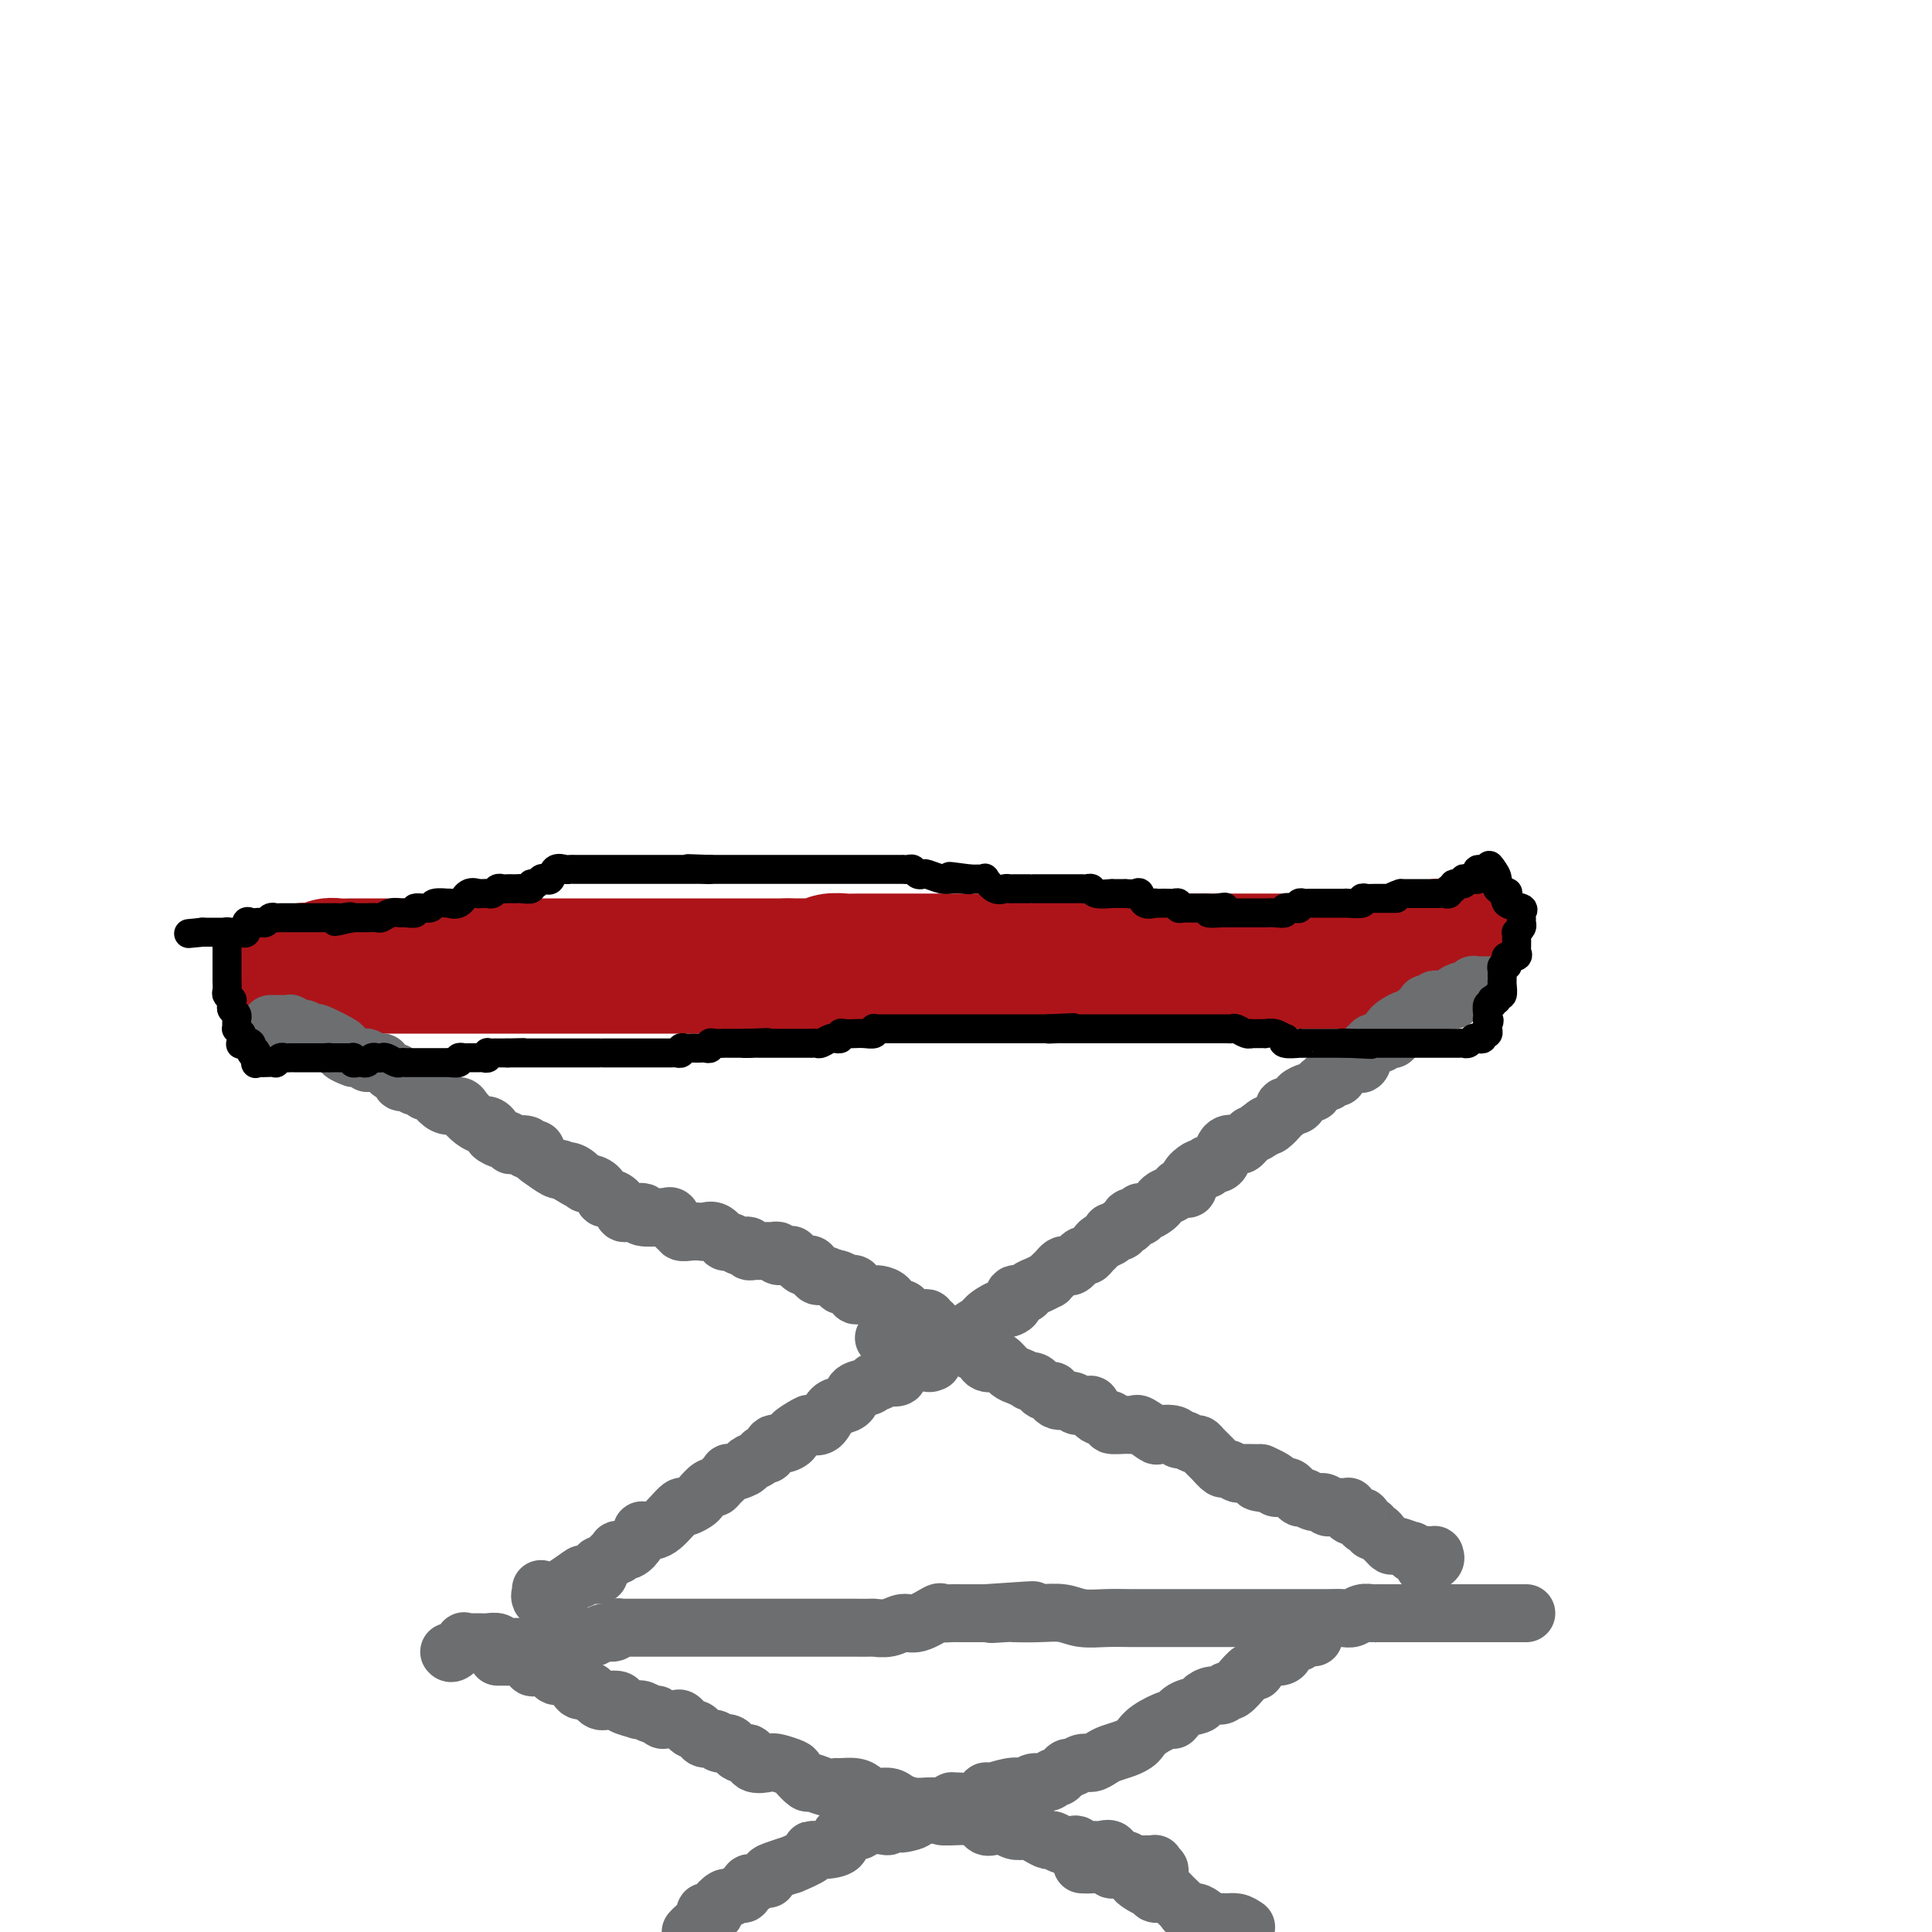 <svg viewBox='0 0 400 400' version='1.1' xmlns='http://www.w3.org/2000/svg' xmlns:xlink='http://www.w3.org/1999/xlink'><g fill='none' stroke='#AD1419' stroke-width='28' stroke-linecap='round' stroke-linejoin='round'><path d='M60,203c0.190,-0.453 0.380,-0.906 1,-1c0.620,-0.094 1.671,0.172 2,0c0.329,-0.172 -0.063,-0.782 0,-1c0.063,-0.218 0.582,-0.044 1,0c0.418,0.044 0.734,-0.041 1,0c0.266,0.041 0.481,0.207 1,0c0.519,-0.207 1.341,-0.788 2,-1c0.659,-0.212 1.155,-0.057 2,0c0.845,0.057 2.039,0.015 3,0c0.961,-0.015 1.690,-0.004 2,0c0.310,0.004 0.201,0.001 1,0c0.799,-0.001 2.505,-0.000 3,0c0.495,0.000 -0.222,0.000 0,0c0.222,-0.000 1.382,-0.000 2,0c0.618,0.000 0.693,0.000 1,0c0.307,-0.000 0.846,-0.000 1,0c0.154,0.000 -0.076,0.000 0,0c0.076,-0.000 0.457,-0.000 1,0c0.543,0.000 1.249,0.000 2,0c0.751,-0.000 1.548,-0.000 2,0c0.452,0.000 0.557,0.000 1,0c0.443,-0.000 1.222,-0.000 2,0c0.778,0.000 1.556,0.000 2,0c0.444,-0.000 0.556,-0.000 1,0c0.444,0.000 1.220,0.000 2,0c0.780,-0.000 1.563,-0.000 2,0c0.437,0.000 0.526,0.000 1,0c0.474,-0.000 1.332,-0.000 2,0c0.668,0.000 1.147,0.000 2,0c0.853,-0.000 2.080,-0.000 3,0c0.920,0.000 1.532,0.000 2,0c0.468,0.000 0.790,-0.000 1,0c0.210,0.000 0.307,0.000 1,0c0.693,0.000 1.982,-0.000 3,0c1.018,0.000 1.766,0.000 2,0c0.234,0.000 -0.045,-0.000 0,0c0.045,0.000 0.414,0.000 1,0c0.586,0.000 1.389,-0.000 2,0c0.611,0.000 1.032,0.000 1,0c-0.032,0.000 -0.515,-0.000 0,0c0.515,0.000 2.029,0.000 3,0c0.971,0.000 1.399,-0.000 2,0c0.601,0.000 1.376,0.000 2,0c0.624,0.000 1.097,-0.000 2,0c0.903,0.000 2.237,0.000 3,0c0.763,0.000 0.957,-0.000 2,0c1.043,0.000 2.935,0.000 4,0c1.065,0.000 1.303,-0.000 2,0c0.697,0.000 1.852,0.000 2,0c0.148,0.000 -0.713,-0.000 0,0c0.713,0.000 2.999,0.000 4,0c1.001,0.000 0.716,-0.000 1,0c0.284,0.000 1.137,0.000 2,0c0.863,0.000 1.735,-0.000 3,0c1.265,0.000 2.924,0.000 4,0c1.076,0.000 1.570,-0.000 2,0c0.430,0.000 0.796,0.000 1,0c0.204,0.000 0.247,-0.000 1,0c0.753,0.000 2.215,0.000 3,0c0.785,-0.000 0.892,0.000 1,0'/><path d='M163,200c14.441,-0.001 4.042,-0.004 1,0c-3.042,0.004 1.271,0.015 3,0c1.729,-0.015 0.873,-0.057 1,0c0.127,0.057 1.236,0.211 2,0c0.764,-0.211 1.182,-0.789 2,-1c0.818,-0.211 2.036,-0.057 3,0c0.964,0.057 1.675,0.015 2,0c0.325,-0.015 0.263,-0.004 1,0c0.737,0.004 2.273,0.001 3,0c0.727,-0.001 0.646,-0.000 1,0c0.354,0.000 1.142,0.000 2,0c0.858,-0.000 1.786,-0.000 3,0c1.214,0.000 2.715,0.000 3,0c0.285,-0.000 -0.646,-0.000 0,0c0.646,0.000 2.867,0.000 4,0c1.133,-0.000 1.177,-0.000 2,0c0.823,0.000 2.426,0.000 3,0c0.574,-0.000 0.120,-0.000 1,0c0.880,0.000 3.095,0.000 4,0c0.905,-0.000 0.499,-0.000 1,0c0.501,0.000 1.907,0.000 3,0c1.093,-0.000 1.873,-0.000 2,0c0.127,0.000 -0.397,0.000 0,0c0.397,-0.000 1.716,-0.000 3,0c1.284,0.000 2.533,0.000 3,0c0.467,-0.000 0.152,-0.000 1,0c0.848,0.000 2.860,0.000 4,0c1.140,-0.000 1.410,-0.000 2,0c0.590,0.000 1.501,0.000 2,0c0.499,0.000 0.587,0.000 1,0c0.413,0.000 1.149,0.000 2,0c0.851,0.000 1.815,0.000 2,0c0.185,0.000 -0.409,0.000 0,0c0.409,0.000 1.820,0.000 3,0c1.180,0.000 2.130,0.000 3,0c0.870,0.000 1.661,0.000 3,0c1.339,0.000 3.226,0.000 4,0c0.774,0.000 0.435,0.000 1,0c0.565,0.000 2.032,0.000 3,0c0.968,0.000 1.436,0.000 2,0c0.564,0.000 1.225,0.000 2,0c0.775,0.000 1.665,0.000 2,0c0.335,0.000 0.116,0.000 0,0c-0.116,0.000 -0.130,0.000 0,0c0.130,0.000 0.405,0.000 1,0c0.595,0.000 1.509,0.000 2,0c0.491,0.000 0.560,0.000 1,0c0.440,0.000 1.251,0.000 2,0c0.749,0.000 1.438,0.000 2,0c0.562,0.000 0.999,0.000 2,0c1.001,0.000 2.566,0.000 3,0c0.434,0.000 -0.263,0.000 0,0c0.263,0.000 1.485,0.000 2,0c0.515,0.000 0.324,0.000 1,0c0.676,0.000 2.220,0.000 3,0c0.780,0.000 0.795,0.000 1,0c0.205,0.000 0.599,0.000 1,0c0.401,0.000 0.809,0.000 1,0c0.191,0.000 0.165,0.000 1,0c0.835,0.000 2.533,0.000 3,0c0.467,0.000 -0.295,0.000 0,0c0.295,0.000 1.648,0.000 3,0'/><path d='M282,199c18.886,-0.154 6.603,-0.040 2,0c-4.603,0.040 -1.524,0.007 0,0c1.524,-0.007 1.494,0.012 2,0c0.506,-0.012 1.550,-0.056 2,0c0.450,0.056 0.307,0.211 1,0c0.693,-0.211 2.223,-0.788 3,-1c0.777,-0.212 0.800,-0.061 1,0c0.200,0.061 0.578,0.030 1,0c0.422,-0.030 0.888,-0.060 1,0c0.112,0.060 -0.128,0.208 0,0c0.128,-0.208 0.626,-0.774 1,-1c0.374,-0.226 0.626,-0.113 1,0c0.374,0.113 0.871,0.226 1,0c0.129,-0.226 -0.110,-0.793 0,-1c0.110,-0.207 0.568,-0.056 1,0c0.432,0.056 0.838,0.016 1,0c0.162,-0.016 0.081,-0.008 0,0'/></g>
<g fill='none' stroke='#6D6E70' stroke-width='12' stroke-linecap='round' stroke-linejoin='round'><path d='M56,212c0.436,-0.001 0.872,-0.001 1,0c0.128,0.001 -0.053,0.004 0,0c0.053,-0.004 0.338,-0.015 1,0c0.662,0.015 1.701,0.056 2,0c0.299,-0.056 -0.141,-0.207 0,0c0.141,0.207 0.865,0.774 1,1c0.135,0.226 -0.318,0.111 0,0c0.318,-0.111 1.405,-0.219 2,0c0.595,0.219 0.696,0.766 1,1c0.304,0.234 0.812,0.157 1,0c0.188,-0.157 0.058,-0.392 1,0c0.942,0.392 2.956,1.411 4,2c1.044,0.589 1.119,0.746 1,1c-0.119,0.254 -0.431,0.603 0,1c0.431,0.397 1.603,0.842 2,1c0.397,0.158 0.017,0.028 0,0c-0.017,-0.028 0.329,0.045 1,0c0.671,-0.045 1.668,-0.209 2,0c0.332,0.209 0.001,0.791 0,1c-0.001,0.209 0.328,0.046 1,0c0.672,-0.046 1.685,0.025 2,0c0.315,-0.025 -0.069,-0.148 0,0c0.069,0.148 0.592,0.565 1,1c0.408,0.435 0.701,0.887 1,1c0.299,0.113 0.605,-0.115 1,0c0.395,0.115 0.878,0.571 1,1c0.122,0.429 -0.117,0.832 0,1c0.117,0.168 0.591,0.102 1,0c0.409,-0.102 0.753,-0.239 1,0c0.247,0.239 0.398,0.855 1,1c0.602,0.145 1.656,-0.182 2,0c0.344,0.182 -0.020,0.871 0,1c0.020,0.129 0.424,-0.303 1,0c0.576,0.303 1.323,1.342 2,2c0.677,0.658 1.284,0.937 2,1c0.716,0.063 1.539,-0.089 2,0c0.461,0.089 0.559,0.419 1,1c0.441,0.581 1.227,1.412 2,2c0.773,0.588 1.535,0.932 2,1c0.465,0.068 0.635,-0.140 1,0c0.365,0.140 0.925,0.630 1,1c0.075,0.370 -0.337,0.621 0,1c0.337,0.379 1.422,0.885 2,1c0.578,0.115 0.648,-0.162 1,0c0.352,0.162 0.987,0.762 1,1c0.013,0.238 -0.595,0.116 0,0c0.595,-0.116 2.394,-0.224 3,0c0.606,0.224 0.020,0.780 0,1c-0.020,0.220 0.527,0.105 1,0c0.473,-0.105 0.873,-0.199 1,0c0.127,0.199 -0.017,0.693 0,1c0.017,0.307 0.197,0.429 1,1c0.803,0.571 2.229,1.592 3,2c0.771,0.408 0.885,0.204 1,0'/><path d='M116,242c6.146,3.663 3.013,1.820 2,1c-1.013,-0.820 0.096,-0.619 1,0c0.904,0.619 1.603,1.654 2,2c0.397,0.346 0.491,0.003 1,0c0.509,-0.003 1.432,0.332 2,1c0.568,0.668 0.781,1.667 1,2c0.219,0.333 0.443,-0.002 1,0c0.557,0.002 1.446,0.339 2,1c0.554,0.661 0.771,1.645 1,2c0.229,0.355 0.469,0.081 1,0c0.531,-0.081 1.353,0.031 2,0c0.647,-0.031 1.119,-0.204 1,0c-0.119,0.204 -0.827,0.785 0,1c0.827,0.215 3.191,0.066 4,0c0.809,-0.066 0.063,-0.047 0,0c-0.063,0.047 0.556,0.121 1,0c0.444,-0.121 0.713,-0.439 1,0c0.287,0.439 0.592,1.634 1,2c0.408,0.366 0.921,-0.098 1,0c0.079,0.098 -0.274,0.756 0,1c0.274,0.244 1.177,0.073 2,0c0.823,-0.073 1.567,-0.049 2,0c0.433,0.049 0.554,0.122 1,0c0.446,-0.122 1.219,-0.439 2,0c0.781,0.439 1.572,1.633 2,2c0.428,0.367 0.492,-0.094 1,0c0.508,0.094 1.460,0.743 2,1c0.540,0.257 0.669,0.121 1,0c0.331,-0.121 0.863,-0.229 1,0c0.137,0.229 -0.122,0.793 0,1c0.122,0.207 0.624,0.055 1,0c0.376,-0.055 0.625,-0.015 1,0c0.375,0.015 0.875,0.003 1,0c0.125,-0.003 -0.126,0.003 0,0c0.126,-0.003 0.629,-0.015 1,0c0.371,0.015 0.611,0.057 1,0c0.389,-0.057 0.927,-0.211 1,0c0.073,0.211 -0.320,0.789 0,1c0.320,0.211 1.352,0.054 2,0c0.648,-0.054 0.912,-0.007 1,0c0.088,0.007 -0.002,-0.026 0,0c0.002,0.026 0.094,0.110 0,0c-0.094,-0.110 -0.376,-0.414 0,0c0.376,0.414 1.410,1.547 2,2c0.590,0.453 0.735,0.226 1,0c0.265,-0.226 0.651,-0.450 1,0c0.349,0.450 0.660,1.574 1,2c0.340,0.426 0.707,0.153 1,0c0.293,-0.153 0.512,-0.187 1,0c0.488,0.187 1.244,0.593 2,1'/><path d='M173,265c6.744,2.181 1.605,0.635 0,0c-1.605,-0.635 0.326,-0.359 1,0c0.674,0.359 0.093,0.800 0,1c-0.093,0.200 0.303,0.159 1,0c0.697,-0.159 1.697,-0.435 2,0c0.303,0.435 -0.090,1.581 0,2c0.090,0.419 0.665,0.113 1,0c0.335,-0.113 0.432,-0.031 1,0c0.568,0.031 1.609,0.010 2,0c0.391,-0.010 0.132,-0.009 0,0c-0.132,0.009 -0.136,0.027 0,0c0.136,-0.027 0.414,-0.098 1,0c0.586,0.098 1.481,0.365 2,1c0.519,0.635 0.661,1.637 1,2c0.339,0.363 0.875,0.087 1,0c0.125,-0.087 -0.161,0.015 0,0c0.161,-0.015 0.769,-0.148 1,0c0.231,0.148 0.087,0.575 0,1c-0.087,0.425 -0.115,0.846 0,1c0.115,0.154 0.373,0.042 1,0c0.627,-0.042 1.622,-0.012 2,0c0.378,0.012 0.139,0.007 0,0c-0.139,-0.007 -0.177,-0.017 0,0c0.177,0.017 0.569,0.061 1,0c0.431,-0.061 0.900,-0.229 1,0c0.100,0.229 -0.169,0.853 0,1c0.169,0.147 0.777,-0.184 1,0c0.223,0.184 0.060,0.884 0,1c-0.060,0.116 -0.016,-0.354 0,0c0.016,0.354 0.005,1.530 0,2c-0.005,0.470 -0.002,0.235 0,0'/><path d='M308,204c-0.725,-0.009 -1.450,-0.017 -2,0c-0.550,0.017 -0.926,0.060 -1,0c-0.074,-0.060 0.153,-0.223 0,0c-0.153,0.223 -0.685,0.830 -1,1c-0.315,0.170 -0.413,-0.098 -1,0c-0.587,0.098 -1.663,0.562 -2,1c-0.337,0.438 0.063,0.848 0,1c-0.063,0.152 -0.591,0.044 -1,0c-0.409,-0.044 -0.701,-0.025 -1,0c-0.299,0.025 -0.606,0.057 -1,0c-0.394,-0.057 -0.875,-0.204 -1,0c-0.125,0.204 0.108,0.759 0,1c-0.108,0.241 -0.555,0.169 -1,0c-0.445,-0.169 -0.889,-0.434 -1,0c-0.111,0.434 0.110,1.567 0,2c-0.110,0.433 -0.552,0.167 -1,0c-0.448,-0.167 -0.902,-0.235 -1,0c-0.098,0.235 0.159,0.774 0,1c-0.159,0.226 -0.734,0.138 -1,0c-0.266,-0.138 -0.223,-0.325 -1,0c-0.777,0.325 -2.376,1.163 -3,2c-0.624,0.837 -0.275,1.675 0,2c0.275,0.325 0.476,0.138 0,0c-0.476,-0.138 -1.629,-0.229 -2,0c-0.371,0.229 0.041,0.776 0,1c-0.041,0.224 -0.536,0.124 -1,0c-0.464,-0.124 -0.898,-0.272 -1,0c-0.102,0.272 0.128,0.963 0,1c-0.128,0.037 -0.613,-0.580 -1,0c-0.387,0.580 -0.676,2.356 -1,3c-0.324,0.644 -0.683,0.156 -1,0c-0.317,-0.156 -0.591,0.019 -1,0c-0.409,-0.019 -0.955,-0.230 -1,0c-0.045,0.230 0.409,0.903 0,1c-0.409,0.097 -1.680,-0.382 -2,0c-0.320,0.382 0.313,1.627 0,2c-0.313,0.373 -1.572,-0.124 -2,0c-0.428,0.124 -0.025,0.870 0,1c0.025,0.130 -0.327,-0.354 -1,0c-0.673,0.354 -1.668,1.548 -2,2c-0.332,0.452 0.000,0.164 0,0c-0.000,-0.164 -0.333,-0.203 -1,0c-0.667,0.203 -1.667,0.647 -2,1c-0.333,0.353 0.002,0.616 0,1c-0.002,0.384 -0.342,0.889 -1,1c-0.658,0.111 -1.633,-0.173 -2,0c-0.367,0.173 -0.126,0.803 0,1c0.126,0.197 0.137,-0.040 0,0c-0.137,0.040 -0.421,0.357 -1,1c-0.579,0.643 -1.451,1.612 -2,2c-0.549,0.388 -0.774,0.194 -1,0'/><path d='M262,233c-5.078,3.824 -1.272,0.884 0,0c1.272,-0.884 0.012,0.289 -1,1c-1.012,0.711 -1.776,0.962 -2,1c-0.224,0.038 0.091,-0.135 0,0c-0.091,0.135 -0.589,0.579 -1,1c-0.411,0.421 -0.737,0.819 -1,1c-0.263,0.181 -0.465,0.143 -1,0c-0.535,-0.143 -1.405,-0.393 -2,0c-0.595,0.393 -0.915,1.430 -1,2c-0.085,0.570 0.065,0.675 0,1c-0.065,0.325 -0.345,0.870 -1,1c-0.655,0.130 -1.686,-0.156 -2,0c-0.314,0.156 0.088,0.753 0,1c-0.088,0.247 -0.667,0.143 -1,0c-0.333,-0.143 -0.419,-0.325 -1,0c-0.581,0.325 -1.658,1.158 -2,2c-0.342,0.842 0.050,1.693 0,2c-0.050,0.307 -0.542,0.071 -1,0c-0.458,-0.071 -0.882,0.022 -1,0c-0.118,-0.022 0.072,-0.161 0,0c-0.072,0.161 -0.404,0.622 -1,1c-0.596,0.378 -1.456,0.675 -2,1c-0.544,0.325 -0.771,0.680 -1,1c-0.229,0.320 -0.462,0.607 -1,1c-0.538,0.393 -1.383,0.893 -2,1c-0.617,0.107 -1.005,-0.177 -1,0c0.005,0.177 0.403,0.817 0,1c-0.403,0.183 -1.609,-0.091 -2,0c-0.391,0.091 0.031,0.545 0,1c-0.031,0.455 -0.514,0.909 -1,1c-0.486,0.091 -0.974,-0.183 -1,0c-0.026,0.183 0.411,0.823 0,1c-0.411,0.177 -1.668,-0.108 -2,0c-0.332,0.108 0.262,0.607 0,1c-0.262,0.393 -1.378,0.678 -2,1c-0.622,0.322 -0.748,0.682 -1,1c-0.252,0.318 -0.631,0.593 -1,1c-0.369,0.407 -0.729,0.945 -1,1c-0.271,0.055 -0.454,-0.375 -1,0c-0.546,0.375 -1.455,1.553 -2,2c-0.545,0.447 -0.724,0.162 -1,0c-0.276,-0.162 -0.647,-0.202 -1,0c-0.353,0.202 -0.689,0.646 -1,1c-0.311,0.354 -0.598,0.619 -1,1c-0.402,0.381 -0.918,0.877 -1,1c-0.082,0.123 0.271,-0.126 0,0c-0.271,0.126 -1.167,0.629 -2,1c-0.833,0.371 -1.604,0.611 -2,1c-0.396,0.389 -0.419,0.926 -1,1c-0.581,0.074 -1.722,-0.314 -2,0c-0.278,0.314 0.307,1.330 0,2c-0.307,0.670 -1.505,0.994 -2,1c-0.495,0.006 -0.287,-0.306 -1,0c-0.713,0.306 -2.347,1.230 -3,2c-0.653,0.770 -0.327,1.385 0,2'/><path d='M204,275c-9.302,6.434 -3.558,1.517 -2,0c1.558,-1.517 -1.070,0.364 -2,1c-0.930,0.636 -0.161,0.026 0,0c0.161,-0.026 -0.285,0.532 -1,1c-0.715,0.468 -1.698,0.848 -2,1c-0.302,0.152 0.077,0.077 0,0c-0.077,-0.077 -0.612,-0.157 -1,0c-0.388,0.157 -0.631,0.550 -1,1c-0.369,0.450 -0.866,0.958 -1,1c-0.134,0.042 0.094,-0.381 0,0c-0.094,0.381 -0.510,1.566 -1,2c-0.490,0.434 -1.055,0.117 -1,0c0.055,-0.117 0.730,-0.033 1,0c0.270,0.033 0.135,0.017 0,0'/><path d='M187,282c0.130,0.484 0.260,0.967 0,1c-0.260,0.033 -0.910,-0.385 -1,0c-0.090,0.385 0.379,1.571 0,2c-0.379,0.429 -1.608,0.100 -2,0c-0.392,-0.100 0.052,0.029 0,0c-0.052,-0.029 -0.599,-0.216 -1,0c-0.401,0.216 -0.656,0.835 -1,1c-0.344,0.165 -0.778,-0.124 -1,0c-0.222,0.124 -0.234,0.661 -1,1c-0.766,0.339 -2.288,0.480 -3,1c-0.712,0.520 -0.615,1.418 -1,2c-0.385,0.582 -1.253,0.848 -2,1c-0.747,0.152 -1.375,0.191 -2,1c-0.625,0.809 -1.248,2.387 -2,3c-0.752,0.613 -1.633,0.260 -2,0c-0.367,-0.260 -0.221,-0.425 -1,0c-0.779,0.425 -2.485,1.442 -3,2c-0.515,0.558 0.160,0.656 0,1c-0.160,0.344 -1.155,0.932 -2,1c-0.845,0.068 -1.540,-0.385 -2,0c-0.460,0.385 -0.684,1.608 -1,2c-0.316,0.392 -0.723,-0.049 -1,0c-0.277,0.049 -0.422,0.586 -1,1c-0.578,0.414 -1.587,0.706 -2,1c-0.413,0.294 -0.229,0.591 -1,1c-0.771,0.409 -2.496,0.931 -3,1c-0.504,0.069 0.212,-0.314 0,0c-0.212,0.314 -1.351,1.327 -2,2c-0.649,0.673 -0.808,1.008 -1,1c-0.192,-0.008 -0.418,-0.357 -1,0c-0.582,0.357 -1.521,1.422 -2,2c-0.479,0.578 -0.499,0.669 -1,1c-0.501,0.331 -1.485,0.901 -2,1c-0.515,0.099 -0.562,-0.274 -1,0c-0.438,0.274 -1.265,1.196 -2,2c-0.735,0.804 -1.376,1.489 -2,2c-0.624,0.511 -1.230,0.848 -2,1c-0.770,0.152 -1.702,0.118 -2,0c-0.298,-0.118 0.039,-0.320 0,0c-0.039,0.320 -0.455,1.161 -1,2c-0.545,0.839 -1.221,1.674 -2,2c-0.779,0.326 -1.662,0.143 -2,0c-0.338,-0.143 -0.132,-0.244 0,0c0.132,0.244 0.189,0.835 0,1c-0.189,0.165 -0.625,-0.097 -1,0c-0.375,0.097 -0.688,0.551 -1,1c-0.312,0.449 -0.623,0.891 -1,1c-0.377,0.109 -0.821,-0.115 -1,0c-0.179,0.115 -0.093,0.571 0,1c0.093,0.429 0.193,0.833 0,1c-0.193,0.167 -0.681,0.096 -1,0c-0.319,-0.096 -0.471,-0.218 -1,0c-0.529,0.218 -1.437,0.777 -2,1c-0.563,0.223 -0.782,0.112 -1,0'/><path d='M119,327c-10.543,6.990 -2.902,1.964 0,0c2.902,-1.964 1.065,-0.866 0,0c-1.065,0.866 -1.359,1.500 -2,2c-0.641,0.500 -1.629,0.865 -2,1c-0.371,0.135 -0.124,0.041 0,0c0.124,-0.041 0.124,-0.028 0,0c-0.124,0.028 -0.373,0.070 -1,0c-0.627,-0.070 -1.632,-0.254 -2,0c-0.368,0.254 -0.099,0.944 0,1c0.099,0.056 0.027,-0.523 0,-1c-0.027,-0.477 -0.008,-0.850 0,-1c0.008,-0.150 0.004,-0.075 0,0'/><path d='M183,277c0.474,0.000 0.948,0.000 1,0c0.052,-0.000 -0.319,-0.000 0,0c0.319,0.000 1.326,0.000 2,0c0.674,-0.000 1.014,-0.000 1,0c-0.014,0.000 -0.384,0.000 0,0c0.384,-0.000 1.520,-0.001 2,0c0.480,0.001 0.302,0.003 1,0c0.698,-0.003 2.272,-0.011 3,0c0.728,0.011 0.610,0.040 1,0c0.390,-0.040 1.288,-0.150 2,0c0.712,0.150 1.238,0.560 2,1c0.762,0.440 1.761,0.910 2,1c0.239,0.090 -0.283,-0.200 0,0c0.283,0.200 1.370,0.889 2,1c0.630,0.111 0.802,-0.356 1,0c0.198,0.356 0.423,1.534 1,2c0.577,0.466 1.507,0.220 2,0c0.493,-0.220 0.548,-0.412 1,0c0.452,0.412 1.301,1.430 2,2c0.699,0.570 1.248,0.691 2,1c0.752,0.309 1.707,0.804 2,1c0.293,0.196 -0.076,0.091 0,0c0.076,-0.091 0.599,-0.169 1,0c0.401,0.169 0.681,0.584 1,1c0.319,0.416 0.677,0.833 1,1c0.323,0.167 0.613,0.083 1,0c0.387,-0.083 0.873,-0.166 1,0c0.127,0.166 -0.103,0.579 0,1c0.103,0.421 0.540,0.849 1,1c0.460,0.151 0.945,0.026 1,0c0.055,-0.026 -0.318,0.046 0,0c0.318,-0.046 1.329,-0.210 2,0c0.671,0.210 1.004,0.795 1,1c-0.004,0.205 -0.343,0.029 0,0c0.343,-0.029 1.368,0.087 2,0c0.632,-0.087 0.872,-0.377 1,0c0.128,0.377 0.143,1.422 1,2c0.857,0.578 2.556,0.689 3,1c0.444,0.311 -0.367,0.823 0,1c0.367,0.177 1.914,0.020 3,0c1.086,-0.020 1.713,0.099 2,0c0.287,-0.099 0.234,-0.415 1,0c0.766,0.415 2.351,1.560 3,2c0.649,0.440 0.363,0.174 1,0c0.637,-0.174 2.198,-0.258 3,0c0.802,0.258 0.844,0.856 1,1c0.156,0.144 0.426,-0.166 1,0c0.574,0.166 1.453,0.809 2,1c0.547,0.191 0.761,-0.069 1,0c0.239,0.069 0.502,0.467 1,1c0.498,0.533 1.230,1.201 2,2c0.770,0.799 1.576,1.731 2,2c0.424,0.269 0.464,-0.124 1,0c0.536,0.124 1.567,0.764 2,1c0.433,0.236 0.266,0.067 1,0c0.734,-0.067 2.367,-0.034 4,0'/><path d='M261,305c6.466,2.790 1.631,2.265 0,2c-1.631,-0.265 -0.057,-0.269 1,0c1.057,0.269 1.597,0.812 2,1c0.403,0.188 0.671,0.021 1,0c0.329,-0.021 0.721,0.104 1,0c0.279,-0.104 0.445,-0.435 1,0c0.555,0.435 1.498,1.637 2,2c0.502,0.363 0.564,-0.113 1,0c0.436,0.113 1.247,0.815 2,1c0.753,0.185 1.449,-0.146 2,0c0.551,0.146 0.957,0.771 1,1c0.043,0.229 -0.276,0.064 0,0c0.276,-0.064 1.147,-0.027 2,0c0.853,0.027 1.686,0.045 2,0c0.314,-0.045 0.108,-0.153 0,0c-0.108,0.153 -0.117,0.567 0,1c0.117,0.433 0.361,0.886 1,1c0.639,0.114 1.673,-0.109 2,0c0.327,0.109 -0.053,0.550 0,1c0.053,0.450 0.539,0.908 1,1c0.461,0.092 0.897,-0.183 1,0c0.103,0.183 -0.126,0.824 0,1c0.126,0.176 0.609,-0.111 1,0c0.391,0.111 0.691,0.622 1,1c0.309,0.378 0.629,0.622 1,1c0.371,0.378 0.795,0.890 1,1c0.205,0.110 0.191,-0.181 1,0c0.809,0.181 2.440,0.833 3,1c0.560,0.167 0.049,-0.151 0,0c-0.049,0.151 0.365,0.772 1,1c0.635,0.228 1.493,0.064 2,0c0.507,-0.064 0.664,-0.027 1,0c0.336,0.027 0.850,0.046 1,0c0.150,-0.046 -0.063,-0.157 0,0c0.063,0.157 0.402,0.581 0,1c-0.402,0.419 -1.543,0.834 -2,1c-0.457,0.166 -0.228,0.083 0,0'/><path d='M93,342c0.187,0.227 0.374,0.453 1,0c0.626,-0.453 1.690,-1.586 2,-2c0.310,-0.414 -0.136,-0.111 0,0c0.136,0.111 0.852,0.029 1,0c0.148,-0.029 -0.273,-0.004 0,0c0.273,0.004 1.241,-0.013 2,0c0.759,0.013 1.308,0.056 2,0c0.692,-0.056 1.526,-0.211 2,0c0.474,0.211 0.589,0.790 1,1c0.411,0.210 1.117,0.053 2,0c0.883,-0.053 1.942,-0.000 3,0c1.058,0.000 2.116,-0.051 3,0c0.884,0.051 1.593,0.206 2,0c0.407,-0.206 0.511,-0.774 1,-1c0.489,-0.226 1.363,-0.112 2,0c0.637,0.112 1.038,0.222 2,0c0.962,-0.222 2.485,-0.776 3,-1c0.515,-0.224 0.023,-0.116 0,0c-0.023,0.116 0.424,0.241 1,0c0.576,-0.241 1.279,-0.849 2,-1c0.721,-0.151 1.458,0.156 2,0c0.542,-0.156 0.890,-0.774 1,-1c0.110,-0.226 -0.018,-0.061 0,0c0.018,0.061 0.183,0.016 1,0c0.817,-0.016 2.288,-0.004 3,0c0.712,0.004 0.665,0.001 1,0c0.335,-0.001 1.050,-0.000 2,0c0.950,0.000 2.134,0.000 3,0c0.866,-0.000 1.412,-0.000 2,0c0.588,0.000 1.217,0.000 2,0c0.783,-0.000 1.721,-0.000 3,0c1.279,0.000 2.899,0.000 4,0c1.101,-0.000 1.684,-0.000 3,0c1.316,0.000 3.365,0.000 5,0c1.635,-0.000 2.857,0.000 4,0c1.143,-0.000 2.207,-0.000 3,0c0.793,0.000 1.316,0.000 2,0c0.684,-0.000 1.530,-0.000 2,0c0.470,0.000 0.564,0.000 1,0c0.436,-0.000 1.214,-0.000 2,0c0.786,0.000 1.581,0.000 2,0c0.419,-0.000 0.464,-0.000 1,0c0.536,0.000 1.564,0.001 2,0c0.436,-0.001 0.280,-0.005 1,0c0.720,0.005 2.316,0.017 3,0c0.684,-0.017 0.457,-0.065 1,0c0.543,0.065 1.857,0.242 3,0c1.143,-0.242 2.116,-0.902 3,-1c0.884,-0.098 1.680,0.366 3,0c1.320,-0.366 3.163,-1.562 4,-2c0.837,-0.438 0.666,-0.117 1,0c0.334,0.117 1.172,0.031 2,0c0.828,-0.031 1.646,-0.008 2,0c0.354,0.008 0.244,0.002 1,0c0.756,-0.002 2.378,-0.001 4,0'/><path d='M204,334c17.806,-1.238 6.822,-0.333 3,0c-3.822,0.333 -0.481,0.093 1,0c1.481,-0.093 1.102,-0.039 2,0c0.898,0.039 3.075,0.063 5,0c1.925,-0.063 3.600,-0.213 5,0c1.400,0.213 2.527,0.789 4,1c1.473,0.211 3.293,0.057 5,0c1.707,-0.057 3.300,-0.015 5,0c1.700,0.015 3.508,0.004 5,0c1.492,-0.004 2.669,-0.001 4,0c1.331,0.001 2.818,0.000 4,0c1.182,-0.000 2.060,-0.000 3,0c0.940,0.000 1.941,0.000 3,0c1.059,-0.000 2.174,-0.000 3,0c0.826,0.000 1.361,-0.000 2,0c0.639,0.000 1.383,0.000 2,0c0.617,-0.000 1.109,-0.000 2,0c0.891,0.000 2.181,0.000 3,0c0.819,-0.000 1.168,-0.000 2,0c0.832,0.000 2.148,0.001 3,0c0.852,-0.001 1.239,-0.004 2,0c0.761,0.004 1.896,0.015 3,0c1.104,-0.015 2.178,-0.057 3,0c0.822,0.057 1.393,0.211 2,0c0.607,-0.211 1.251,-0.789 2,-1c0.749,-0.211 1.603,-0.057 2,0c0.397,0.057 0.337,0.015 1,0c0.663,-0.015 2.050,-0.004 3,0c0.950,0.004 1.462,0.001 2,0c0.538,-0.001 1.103,-0.000 2,0c0.897,0.000 2.126,0.000 3,0c0.874,-0.000 1.393,-0.000 2,0c0.607,0.000 1.303,0.000 2,0c0.697,-0.000 1.394,-0.000 2,0c0.606,0.000 1.120,0.000 2,0c0.880,-0.000 2.127,-0.000 3,0c0.873,0.000 1.372,0.000 2,0c0.628,-0.000 1.385,-0.000 2,0c0.615,0.000 1.089,0.000 1,0c-0.089,-0.000 -0.742,-0.000 0,0c0.742,0.000 2.879,0.000 4,0c1.121,-0.000 1.225,-0.000 1,0c-0.225,0.000 -0.779,0.000 -1,0c-0.221,-0.000 -0.111,-0.000 0,0'/><path d='M115,339c0.000,0.000 0.000,0.000 0,0c0.000,0.000 0.000,0.000 0,0c-0.000,0.000 0.000,0.000 0,0'/><path d='M103,343c0.341,0.000 0.682,0.001 1,0c0.318,-0.001 0.614,-0.002 1,0c0.386,0.002 0.863,0.008 1,0c0.137,-0.008 -0.067,-0.030 0,0c0.067,0.030 0.403,0.112 1,0c0.597,-0.112 1.455,-0.418 2,0c0.545,0.418 0.778,1.561 1,2c0.222,0.439 0.435,0.174 1,0c0.565,-0.174 1.482,-0.257 2,0c0.518,0.257 0.636,0.855 1,1c0.364,0.145 0.975,-0.163 1,0c0.025,0.163 -0.537,0.798 0,1c0.537,0.202 2.174,-0.029 3,0c0.826,0.029 0.840,0.320 1,1c0.160,0.680 0.467,1.751 1,2c0.533,0.249 1.292,-0.323 2,0c0.708,0.323 1.364,1.540 2,2c0.636,0.460 1.252,0.162 2,0c0.748,-0.162 1.628,-0.188 2,0c0.372,0.188 0.236,0.590 1,1c0.764,0.410 2.428,0.827 3,1c0.572,0.173 0.051,0.103 0,0c-0.051,-0.103 0.366,-0.238 1,0c0.634,0.238 1.483,0.849 2,1c0.517,0.151 0.701,-0.158 1,0c0.299,0.158 0.714,0.782 1,1c0.286,0.218 0.444,0.030 1,0c0.556,-0.030 1.511,0.100 2,0c0.489,-0.100 0.511,-0.429 1,0c0.489,0.429 1.444,1.616 2,2c0.556,0.384 0.711,-0.036 1,0c0.289,0.036 0.710,0.529 1,1c0.290,0.471 0.447,0.919 1,1c0.553,0.081 1.500,-0.205 2,0c0.500,0.205 0.552,0.899 1,1c0.448,0.101 1.293,-0.393 2,0c0.707,0.393 1.276,1.674 2,2c0.724,0.326 1.602,-0.302 2,0c0.398,0.302 0.315,1.532 1,2c0.685,0.468 2.138,0.172 3,0c0.862,-0.172 1.132,-0.219 2,0c0.868,0.219 2.333,0.703 3,1c0.667,0.297 0.536,0.405 1,1c0.464,0.595 1.523,1.676 2,2c0.477,0.324 0.372,-0.110 1,0c0.628,0.110 1.989,0.764 3,1c1.011,0.236 1.673,0.053 2,0c0.327,-0.053 0.318,0.024 1,0c0.682,-0.024 2.055,-0.147 3,0c0.945,0.147 1.463,0.565 2,1c0.537,0.435 1.092,0.887 2,1c0.908,0.113 2.169,-0.113 3,0c0.831,0.113 1.233,0.566 2,1c0.767,0.434 1.899,0.847 3,1c1.101,0.153 2.172,0.044 3,0c0.828,-0.044 1.414,-0.022 2,0'/><path d='M194,374c4.165,1.229 1.076,1.801 1,2c-0.076,0.199 2.861,0.025 4,0c1.139,-0.025 0.479,0.097 1,0c0.521,-0.097 2.222,-0.415 3,0c0.778,0.415 0.632,1.561 1,2c0.368,0.439 1.250,0.169 2,0c0.750,-0.169 1.370,-0.239 2,0c0.630,0.239 1.272,0.786 2,1c0.728,0.214 1.542,0.095 2,0c0.458,-0.095 0.559,-0.165 1,0c0.441,0.165 1.221,0.566 2,1c0.779,0.434 1.557,0.900 2,1c0.443,0.100 0.552,-0.165 1,0c0.448,0.165 1.236,0.762 2,1c0.764,0.238 1.503,0.117 2,0c0.497,-0.117 0.753,-0.230 1,0c0.247,0.230 0.485,0.801 1,1c0.515,0.199 1.308,0.024 2,0c0.692,-0.024 1.285,0.102 2,0c0.715,-0.102 1.553,-0.434 2,0c0.447,0.434 0.502,1.633 1,2c0.498,0.367 1.439,-0.098 2,0c0.561,0.098 0.742,0.758 1,1c0.258,0.242 0.594,0.065 1,0c0.406,-0.065 0.883,-0.017 1,0c0.117,0.017 -0.126,0.003 0,0c0.126,-0.003 0.621,0.003 1,0c0.379,-0.003 0.641,-0.016 1,0c0.359,0.016 0.814,0.061 1,0c0.186,-0.061 0.102,-0.226 0,0c-0.102,0.226 -0.223,0.844 0,1c0.223,0.156 0.791,-0.150 1,0c0.209,0.150 0.060,0.757 0,1c-0.060,0.243 -0.030,0.121 0,0'/><path d='M272,339c-0.344,-0.009 -0.687,-0.017 -1,0c-0.313,0.017 -0.595,0.060 -1,0c-0.405,-0.060 -0.931,-0.224 -1,0c-0.069,0.224 0.320,0.834 0,1c-0.320,0.166 -1.350,-0.114 -2,0c-0.650,0.114 -0.919,0.621 -1,1c-0.081,0.379 0.028,0.632 0,1c-0.028,0.368 -0.191,0.853 -1,1c-0.809,0.147 -2.263,-0.044 -3,0c-0.737,0.044 -0.756,0.321 -1,1c-0.244,0.679 -0.713,1.759 -1,2c-0.287,0.241 -0.392,-0.357 -1,0c-0.608,0.357 -1.720,1.669 -2,2c-0.280,0.331 0.273,-0.318 0,0c-0.273,0.318 -1.373,1.605 -2,2c-0.627,0.395 -0.782,-0.101 -1,0c-0.218,0.101 -0.498,0.799 -1,1c-0.502,0.201 -1.224,-0.096 -2,0c-0.776,0.096 -1.606,0.584 -2,1c-0.394,0.416 -0.354,0.758 -1,1c-0.646,0.242 -1.980,0.383 -3,1c-1.020,0.617 -1.726,1.709 -2,2c-0.274,0.291 -0.117,-0.220 -1,0c-0.883,0.220 -2.807,1.172 -4,2c-1.193,0.828 -1.657,1.531 -2,2c-0.343,0.469 -0.567,0.704 -1,1c-0.433,0.296 -1.074,0.653 -2,1c-0.926,0.347 -2.136,0.686 -3,1c-0.864,0.314 -1.383,0.605 -2,1c-0.617,0.395 -1.332,0.895 -2,1c-0.668,0.105 -1.288,-0.183 -2,0c-0.712,0.183 -1.514,0.838 -2,1c-0.486,0.162 -0.656,-0.168 -1,0c-0.344,0.168 -0.864,0.834 -1,1c-0.136,0.166 0.111,-0.167 0,0c-0.111,0.167 -0.579,0.833 -1,1c-0.421,0.167 -0.794,-0.165 -1,0c-0.206,0.165 -0.245,0.828 -1,1c-0.755,0.172 -2.227,-0.146 -3,0c-0.773,0.146 -0.847,0.755 -1,1c-0.153,0.245 -0.386,0.126 -1,0c-0.614,-0.126 -1.610,-0.258 -3,0c-1.390,0.258 -3.176,0.907 -4,1c-0.824,0.093 -0.688,-0.368 -1,0c-0.312,0.368 -1.072,1.567 -2,2c-0.928,0.433 -2.024,0.101 -3,0c-0.976,-0.101 -1.832,0.028 -2,0c-0.168,-0.028 0.351,-0.214 0,0c-0.351,0.214 -1.572,0.828 -2,1c-0.428,0.172 -0.063,-0.098 0,0c0.063,0.098 -0.175,0.565 -1,1c-0.825,0.435 -2.236,0.839 -3,1c-0.764,0.161 -0.882,0.081 -1,0'/><path d='M190,376c-6.728,2.408 -2.047,1.429 -1,1c1.047,-0.429 -1.541,-0.307 -3,0c-1.459,0.307 -1.789,0.800 -2,1c-0.211,0.200 -0.303,0.108 -1,0c-0.697,-0.108 -1.999,-0.233 -3,0c-1.001,0.233 -1.702,0.823 -2,1c-0.298,0.177 -0.194,-0.058 -1,0c-0.806,0.058 -2.523,0.410 -3,1c-0.477,0.590 0.287,1.420 0,2c-0.287,0.580 -1.626,0.911 -3,1c-1.374,0.089 -2.784,-0.064 -3,0c-0.216,0.064 0.761,0.346 0,1c-0.761,0.654 -3.261,1.682 -4,2c-0.739,0.318 0.283,-0.074 0,0c-0.283,0.074 -1.872,0.613 -3,1c-1.128,0.387 -1.794,0.624 -2,1c-0.206,0.376 0.047,0.893 0,1c-0.047,0.107 -0.393,-0.197 -1,0c-0.607,0.197 -1.476,0.894 -2,1c-0.524,0.106 -0.702,-0.380 -1,0c-0.298,0.380 -0.714,1.625 -1,2c-0.286,0.375 -0.440,-0.120 -1,0c-0.560,0.120 -1.526,0.855 -2,1c-0.474,0.145 -0.457,-0.300 -1,0c-0.543,0.300 -1.647,1.347 -2,2c-0.353,0.653 0.046,0.914 0,1c-0.046,0.086 -0.537,-0.002 -1,0c-0.463,0.002 -0.898,0.094 -1,0c-0.102,-0.094 0.127,-0.376 0,0c-0.127,0.376 -0.611,1.409 -1,2c-0.389,0.591 -0.683,0.740 -1,1c-0.317,0.260 -0.659,0.630 -1,1'/><path d='M224,386c0.530,0.030 1.059,0.061 2,0c0.941,-0.061 2.292,-0.213 3,0c0.708,0.213 0.772,0.792 1,1c0.228,0.208 0.621,0.045 1,0c0.379,-0.045 0.745,0.029 1,0c0.255,-0.029 0.400,-0.161 1,0c0.600,0.161 1.653,0.617 2,1c0.347,0.383 -0.014,0.695 0,1c0.014,0.305 0.403,0.604 1,1c0.597,0.396 1.403,0.890 2,1c0.597,0.110 0.985,-0.165 1,0c0.015,0.165 -0.343,0.768 0,1c0.343,0.232 1.387,0.091 2,0c0.613,-0.091 0.796,-0.131 1,0c0.204,0.131 0.428,0.435 1,1c0.572,0.565 1.491,1.391 2,2c0.509,0.609 0.608,1.001 1,1c0.392,-0.001 1.078,-0.393 2,0c0.922,0.393 2.081,1.572 3,2c0.919,0.428 1.597,0.104 2,0c0.403,-0.104 0.532,0.010 1,0c0.468,-0.010 1.277,-0.146 2,0c0.723,0.146 1.362,0.573 2,1'/></g>
<g fill='none' stroke='#000000' stroke-width='6' stroke-linecap='round' stroke-linejoin='round'><path d='M47,193c-0.000,-0.006 -0.000,-0.013 0,0c0.000,0.013 0.000,0.045 0,0c-0.000,-0.045 -0.000,-0.167 0,0c0.000,0.167 0.000,0.622 0,1c-0.000,0.378 -0.000,0.679 0,1c0.000,0.321 0.000,0.664 0,1c-0.000,0.336 -0.000,0.667 0,1c0.000,0.333 0.000,0.668 0,1c-0.000,0.332 -0.000,0.662 0,1c0.000,0.338 0.000,0.683 0,1c-0.000,0.317 -0.000,0.605 0,1c0.000,0.395 0.000,0.897 0,1c-0.000,0.103 -0.001,-0.194 0,0c0.001,0.194 0.004,0.879 0,1c-0.004,0.121 -0.015,-0.322 0,0c0.015,0.322 0.057,1.410 0,2c-0.057,0.590 -0.212,0.683 0,1c0.212,0.317 0.793,0.858 1,1c0.207,0.142 0.041,-0.116 0,0c-0.041,0.116 0.041,0.605 0,1c-0.041,0.395 -0.207,0.697 0,1c0.207,0.303 0.788,0.607 1,1c0.212,0.393 0.056,0.875 0,1c-0.056,0.125 -0.012,-0.107 0,0c0.012,0.107 -0.007,0.555 0,1c0.007,0.445 0.040,0.889 0,1c-0.040,0.111 -0.154,-0.111 0,0c0.154,0.111 0.577,0.556 1,1'/><path d='M50,214c0.455,3.417 0.093,1.459 0,1c-0.093,-0.459 0.084,0.581 0,1c-0.084,0.419 -0.429,0.215 0,0c0.429,-0.215 1.632,-0.442 2,0c0.368,0.442 -0.098,1.554 0,2c0.098,0.446 0.762,0.224 1,0c0.238,-0.224 0.051,-0.452 0,0c-0.051,0.452 0.032,1.585 0,2c-0.032,0.415 -0.181,0.112 0,0c0.181,-0.112 0.693,-0.034 1,0c0.307,0.034 0.411,0.023 1,0c0.589,-0.023 1.663,-0.059 2,0c0.337,0.059 -0.063,0.212 0,0c0.063,-0.212 0.591,-0.789 1,-1c0.409,-0.211 0.701,-0.057 1,0c0.299,0.057 0.606,0.015 1,0c0.394,-0.015 0.875,-0.004 1,0c0.125,0.004 -0.107,0.001 0,0c0.107,-0.001 0.554,-0.000 1,0c0.446,0.000 0.893,0.000 1,0c0.107,-0.000 -0.126,-0.000 0,0c0.126,0.000 0.611,0.000 1,0c0.389,-0.000 0.682,-0.000 1,0c0.318,0.000 0.662,0.000 1,0c0.338,-0.000 0.669,-0.000 1,0'/><path d='M67,219c2.348,-0.155 1.217,-0.041 1,0c-0.217,0.041 0.481,0.011 1,0c0.519,-0.011 0.860,-0.003 1,0c0.140,0.003 0.080,0.001 0,0c-0.080,-0.001 -0.179,-0.001 0,0c0.179,0.001 0.636,0.004 1,0c0.364,-0.004 0.637,-0.015 1,0c0.363,0.015 0.818,0.056 1,0c0.182,-0.056 0.090,-0.210 0,0c-0.090,0.210 -0.179,0.785 0,1c0.179,0.215 0.625,0.072 1,0c0.375,-0.072 0.678,-0.072 1,0c0.322,0.072 0.663,0.214 1,0c0.337,-0.214 0.672,-0.786 1,-1c0.328,-0.214 0.651,-0.072 1,0c0.349,0.072 0.724,0.072 1,0c0.276,-0.072 0.451,-0.215 1,0c0.549,0.215 1.470,0.790 2,1c0.530,0.210 0.668,0.056 1,0c0.332,-0.056 0.859,-0.015 1,0c0.141,0.015 -0.103,0.004 0,0c0.103,-0.004 0.552,-0.001 1,0c0.448,0.001 0.895,0.000 1,0c0.105,-0.000 -0.130,-0.000 0,0c0.130,0.000 0.627,0.000 1,0c0.373,-0.000 0.624,0.000 1,0c0.376,-0.000 0.879,-0.000 1,0c0.121,0.000 -0.139,0.000 0,0c0.139,-0.000 0.676,-0.000 1,0c0.324,0.000 0.434,0.001 1,0c0.566,-0.001 1.586,-0.004 2,0c0.414,0.004 0.220,0.015 0,0c-0.220,-0.015 -0.466,-0.057 0,0c0.466,0.057 1.646,0.211 2,0c0.354,-0.211 -0.116,-0.789 0,-1c0.116,-0.211 0.819,-0.057 1,0c0.181,0.057 -0.159,0.015 0,0c0.159,-0.015 0.816,-0.004 1,0c0.184,0.004 -0.105,0.002 0,0c0.105,-0.002 0.603,-0.004 1,0c0.397,0.004 0.694,0.015 1,0c0.306,-0.015 0.621,-0.057 1,0c0.379,0.057 0.822,0.211 1,0c0.178,-0.211 0.092,-0.789 0,-1c-0.092,-0.211 -0.190,-0.057 0,0c0.190,0.057 0.666,0.015 1,0c0.334,-0.015 0.524,-0.004 1,0c0.476,0.004 1.238,0.002 2,0'/><path d='M105,218c6.135,-0.155 2.471,-0.041 1,0c-1.471,0.041 -0.749,0.011 0,0c0.749,-0.011 1.524,-0.003 2,0c0.476,0.003 0.654,0.001 1,0c0.346,-0.001 0.862,-0.000 1,0c0.138,0.000 -0.100,0.000 0,0c0.100,-0.000 0.538,-0.000 1,0c0.462,0.000 0.947,0.000 1,0c0.053,-0.000 -0.326,-0.000 0,0c0.326,0.000 1.357,0.000 2,0c0.643,-0.000 0.897,-0.000 1,0c0.103,0.000 0.056,0.000 0,0c-0.056,-0.000 -0.121,-0.000 0,0c0.121,0.000 0.428,0.000 1,0c0.572,-0.000 1.410,-0.000 2,0c0.590,0.000 0.933,0.000 1,0c0.067,-0.000 -0.141,-0.000 0,0c0.141,0.000 0.633,0.000 1,0c0.367,-0.000 0.610,-0.000 1,0c0.390,0.000 0.926,0.000 1,0c0.074,-0.000 -0.313,-0.000 0,0c0.313,0.000 1.328,0.000 2,0c0.672,-0.000 1.003,-0.000 1,0c-0.003,0.000 -0.338,0.000 0,0c0.338,-0.000 1.350,-0.000 2,0c0.650,0.000 0.938,0.000 1,0c0.062,-0.000 -0.103,-0.000 0,0c0.103,0.000 0.475,0.000 1,0c0.525,-0.000 1.203,-0.000 2,0c0.797,0.000 1.715,0.000 2,0c0.285,-0.000 -0.061,-0.000 0,0c0.061,0.000 0.528,0.000 1,0c0.472,-0.000 0.949,-0.000 1,0c0.051,0.000 -0.323,0.000 0,0c0.323,-0.000 1.343,-0.000 2,0c0.657,0.000 0.951,0.001 1,0c0.049,-0.001 -0.145,-0.004 0,0c0.145,0.004 0.630,0.015 1,0c0.370,-0.015 0.624,-0.057 1,0c0.376,0.057 0.874,0.211 1,0c0.126,-0.211 -0.121,-0.789 0,-1c0.121,-0.211 0.610,-0.057 1,0c0.390,0.057 0.683,0.016 1,0c0.317,-0.016 0.659,-0.008 1,0c0.341,0.008 0.682,0.016 1,0c0.318,-0.016 0.615,-0.057 1,0c0.385,0.057 0.859,0.211 1,0c0.141,-0.211 -0.051,-0.789 0,-1c0.051,-0.211 0.345,-0.057 1,0c0.655,0.057 1.671,0.015 2,0c0.329,-0.015 -0.031,-0.004 0,0c0.031,0.004 0.452,0.001 1,0c0.548,-0.001 1.225,-0.000 2,0c0.775,0.000 1.650,0.000 2,0c0.350,-0.000 0.175,-0.000 0,0'/><path d='M155,216c7.687,-0.309 1.905,-0.083 0,0c-1.905,0.083 0.067,0.022 1,0c0.933,-0.022 0.829,-0.006 1,0c0.171,0.006 0.619,0.002 1,0c0.381,-0.002 0.697,-0.000 1,0c0.303,0.000 0.593,0.000 1,0c0.407,-0.000 0.931,-0.000 1,0c0.069,0.000 -0.318,0.000 0,0c0.318,-0.000 1.341,0.000 2,0c0.659,-0.000 0.955,-0.000 1,0c0.045,0.000 -0.161,0.000 0,0c0.161,-0.000 0.687,-0.000 1,0c0.313,0.000 0.412,0.001 1,0c0.588,-0.001 1.667,-0.004 2,0c0.333,0.004 -0.078,0.015 0,0c0.078,-0.015 0.647,-0.057 1,0c0.353,0.057 0.491,0.212 1,0c0.509,-0.212 1.390,-0.793 2,-1c0.610,-0.207 0.950,-0.041 1,0c0.050,0.041 -0.189,-0.041 0,0c0.189,0.041 0.808,0.207 1,0c0.192,-0.207 -0.041,-0.788 0,-1c0.041,-0.212 0.356,-0.057 1,0c0.644,0.057 1.616,0.016 2,0c0.384,-0.016 0.180,-0.008 0,0c-0.180,0.008 -0.336,0.016 0,0c0.336,-0.016 1.164,-0.057 2,0c0.836,0.057 1.681,0.211 2,0c0.319,-0.211 0.113,-0.789 0,-1c-0.113,-0.211 -0.132,-0.057 0,0c0.132,0.057 0.417,0.015 1,0c0.583,-0.015 1.464,-0.004 2,0c0.536,0.004 0.725,0.001 1,0c0.275,-0.001 0.635,-0.000 1,0c0.365,0.000 0.735,0.000 1,0c0.265,-0.000 0.425,-0.000 1,0c0.575,0.000 1.564,0.000 2,0c0.436,-0.000 0.320,-0.000 1,0c0.680,0.000 2.156,0.000 3,0c0.844,-0.000 1.056,-0.000 1,0c-0.056,0.000 -0.381,0.000 0,0c0.381,-0.000 1.468,-0.000 2,0c0.532,0.000 0.510,0.000 1,0c0.490,-0.000 1.493,-0.000 2,0c0.507,0.000 0.517,0.000 1,0c0.483,-0.000 1.439,-0.000 2,0c0.561,0.000 0.728,0.000 1,0c0.272,-0.000 0.651,-0.000 1,0c0.349,0.000 0.670,0.000 1,0c0.330,-0.000 0.669,-0.000 1,0c0.331,0.000 0.653,0.000 1,0c0.347,-0.000 0.718,0.000 1,0c0.282,0.000 0.474,0.000 1,0c0.526,0.000 1.387,0.000 2,0c0.613,0.000 0.979,0.000 1,0c0.021,0.000 -0.302,0.000 0,0c0.302,0.000 1.229,0.000 2,0c0.771,0.000 1.385,0.000 2,0'/><path d='M217,213c9.769,-0.464 3.190,-0.124 1,0c-2.190,0.124 0.009,0.033 1,0c0.991,-0.033 0.775,-0.009 1,0c0.225,0.009 0.891,0.002 1,0c0.109,-0.002 -0.341,-0.001 0,0c0.341,0.001 1.471,0.000 2,0c0.529,-0.000 0.456,-0.000 1,0c0.544,0.000 1.705,0.000 2,0c0.295,-0.000 -0.276,-0.000 0,0c0.276,0.000 1.400,0.000 2,0c0.600,-0.000 0.675,-0.000 1,0c0.325,0.000 0.900,0.000 1,0c0.100,-0.000 -0.275,-0.000 0,0c0.275,0.000 1.200,0.000 2,0c0.800,-0.000 1.475,-0.000 2,0c0.525,0.000 0.901,0.000 1,0c0.099,-0.000 -0.078,-0.000 0,0c0.078,0.000 0.412,0.000 1,0c0.588,-0.000 1.431,0.000 2,0c0.569,-0.000 0.863,-0.000 1,0c0.137,0.000 0.118,0.000 0,0c-0.118,-0.000 -0.334,-0.000 0,0c0.334,0.000 1.219,0.000 2,0c0.781,-0.000 1.457,-0.000 2,0c0.543,0.000 0.954,0.000 1,0c0.046,-0.000 -0.273,-0.000 0,0c0.273,0.000 1.138,0.000 2,0c0.862,-0.000 1.723,-0.000 2,0c0.277,0.000 -0.028,0.000 0,0c0.028,-0.000 0.389,-0.000 1,0c0.611,0.000 1.473,0.000 2,0c0.527,-0.000 0.718,-0.001 1,0c0.282,0.001 0.656,0.004 1,0c0.344,-0.004 0.657,-0.015 1,0c0.343,0.015 0.717,0.057 1,0c0.283,-0.057 0.475,-0.211 1,0c0.525,0.211 1.385,0.789 2,1c0.615,0.211 0.986,0.057 1,0c0.014,-0.057 -0.331,-0.016 0,0c0.331,0.016 1.336,0.008 2,0c0.664,-0.008 0.988,-0.017 1,0c0.012,0.017 -0.287,0.061 0,0c0.287,-0.061 1.160,-0.227 2,0c0.840,0.227 1.646,0.845 2,1c0.354,0.155 0.255,-0.155 0,0c-0.255,0.155 -0.667,0.774 0,1c0.667,0.226 2.414,0.061 3,0c0.586,-0.061 0.011,-0.016 0,0c-0.011,0.016 0.543,0.004 1,0c0.457,-0.004 0.818,-0.001 1,0c0.182,0.001 0.185,0.000 1,0c0.815,-0.000 2.442,-0.000 3,0c0.558,0.000 0.046,0.000 0,0c-0.046,-0.000 0.372,-0.000 1,0c0.628,0.000 1.465,0.000 2,0c0.535,-0.000 0.767,-0.000 1,0'/><path d='M279,216c9.560,0.464 2.459,0.124 0,0c-2.459,-0.124 -0.277,-0.033 1,0c1.277,0.033 1.648,0.009 2,0c0.352,-0.009 0.686,-0.002 1,0c0.314,0.002 0.609,0.001 1,0c0.391,-0.001 0.878,-0.000 1,0c0.122,0.000 -0.122,0.000 0,0c0.122,-0.000 0.610,-0.000 1,0c0.390,0.000 0.682,0.000 1,0c0.318,-0.000 0.663,-0.000 1,0c0.337,0.000 0.668,0.000 1,0c0.332,-0.000 0.667,-0.000 1,0c0.333,0.000 0.666,0.000 1,0c0.334,-0.000 0.671,-0.000 1,0c0.329,0.000 0.652,0.000 1,0c0.348,-0.000 0.722,-0.000 1,0c0.278,0.000 0.460,0.000 1,0c0.540,-0.000 1.436,-0.000 2,0c0.564,0.000 0.795,0.000 1,0c0.205,-0.000 0.384,-0.000 1,0c0.616,0.000 1.671,0.001 2,0c0.329,-0.001 -0.066,-0.004 0,0c0.066,0.004 0.595,0.015 1,0c0.405,-0.015 0.687,-0.055 1,0c0.313,0.055 0.657,0.207 1,0c0.343,-0.207 0.684,-0.773 1,-1c0.316,-0.227 0.606,-0.116 1,0c0.394,0.116 0.890,0.238 1,0c0.110,-0.238 -0.166,-0.837 0,-1c0.166,-0.163 0.776,0.110 1,0c0.224,-0.110 0.064,-0.603 0,-1c-0.064,-0.397 -0.032,-0.699 0,-1'/><path d='M308,212c0.620,-0.853 0.170,-0.984 0,-1c-0.170,-0.016 -0.059,0.083 0,0c0.059,-0.083 0.067,-0.348 0,-1c-0.067,-0.652 -0.210,-1.690 0,-2c0.210,-0.310 0.773,0.109 1,0c0.227,-0.109 0.117,-0.745 0,-1c-0.117,-0.255 -0.242,-0.128 0,0c0.242,0.128 0.849,0.256 1,0c0.151,-0.256 -0.156,-0.896 0,-1c0.156,-0.104 0.774,0.327 1,0c0.226,-0.327 0.061,-1.411 0,-2c-0.061,-0.589 -0.017,-0.684 0,-1c0.017,-0.316 0.008,-0.855 0,-1c-0.008,-0.145 -0.016,0.102 0,0c0.016,-0.102 0.055,-0.553 0,-1c-0.055,-0.447 -0.203,-0.889 0,-1c0.203,-0.111 0.758,0.111 1,0c0.242,-0.111 0.170,-0.554 0,-1c-0.170,-0.446 -0.438,-0.897 0,-1c0.438,-0.103 1.582,0.140 2,0c0.418,-0.140 0.111,-0.664 0,-1c-0.111,-0.336 -0.026,-0.485 0,-1c0.026,-0.515 -0.007,-1.395 0,-2c0.007,-0.605 0.055,-0.936 0,-1c-0.055,-0.064 -0.212,0.138 0,0c0.212,-0.138 0.792,-0.615 1,-1c0.208,-0.385 0.045,-0.679 0,-1c-0.045,-0.321 0.030,-0.668 0,-1c-0.030,-0.332 -0.165,-0.650 0,-1c0.165,-0.350 0.629,-0.734 0,-1c-0.629,-0.266 -2.349,-0.415 -3,-1c-0.651,-0.585 -0.231,-1.605 0,-2c0.231,-0.395 0.273,-0.164 0,0c-0.273,0.164 -0.860,0.262 -1,0c-0.140,-0.262 0.169,-0.885 0,-1c-0.169,-0.115 -0.815,0.277 -1,0c-0.185,-0.277 0.090,-1.222 0,-2c-0.090,-0.778 -0.545,-1.389 -1,-2'/><path d='M309,180c-1.033,-1.684 -0.615,-0.395 -1,0c-0.385,0.395 -1.571,-0.104 -2,0c-0.429,0.104 -0.100,0.813 0,1c0.100,0.187 -0.028,-0.146 0,0c0.028,0.146 0.213,0.770 0,1c-0.213,0.230 -0.826,0.066 -1,0c-0.174,-0.066 0.089,-0.033 0,0c-0.089,0.033 -0.531,0.065 -1,0c-0.469,-0.065 -0.967,-0.229 -1,0c-0.033,0.229 0.398,0.850 0,1c-0.398,0.150 -1.626,-0.170 -2,0c-0.374,0.170 0.106,0.830 0,1c-0.106,0.170 -0.798,-0.151 -1,0c-0.202,0.151 0.087,0.772 0,1c-0.087,0.228 -0.548,0.061 -1,0c-0.452,-0.061 -0.895,-0.016 -1,0c-0.105,0.016 0.127,0.004 0,0c-0.127,-0.004 -0.611,-0.001 -1,0c-0.389,0.001 -0.681,0.000 -1,0c-0.319,-0.000 -0.666,-0.000 -1,0c-0.334,0.000 -0.657,0.000 -1,0c-0.343,-0.000 -0.708,-0.000 -1,0c-0.292,0.000 -0.512,0.000 -1,0c-0.488,-0.000 -1.244,-0.000 -2,0'/><path d='M290,185c-3.103,1.000 -1.360,1.000 -1,1c0.360,-0.000 -0.663,-0.000 -1,0c-0.337,0.000 0.012,0.000 0,0c-0.012,-0.000 -0.386,-0.001 -1,0c-0.614,0.001 -1.468,0.004 -2,0c-0.532,-0.004 -0.742,-0.015 -1,0c-0.258,0.015 -0.563,0.057 -1,0c-0.437,-0.057 -1.005,-0.211 -1,0c0.005,0.211 0.584,0.789 0,1c-0.584,0.211 -2.332,0.057 -3,0c-0.668,-0.057 -0.256,-0.015 0,0c0.256,0.015 0.356,0.004 0,0c-0.356,-0.004 -1.166,-0.001 -2,0c-0.834,0.001 -1.690,0.000 -2,0c-0.310,-0.000 -0.072,-0.000 0,0c0.072,0.000 -0.022,0.000 0,0c0.022,-0.000 0.161,-0.000 0,0c-0.161,0.000 -0.620,0.000 -1,0c-0.380,-0.000 -0.680,-0.001 -1,0c-0.320,0.001 -0.660,0.004 -1,0c-0.340,-0.004 -0.681,-0.015 -1,0c-0.319,0.015 -0.615,0.056 -1,0c-0.385,-0.056 -0.858,-0.207 -1,0c-0.142,0.207 0.047,0.774 0,1c-0.047,0.226 -0.331,0.113 -1,0c-0.669,-0.113 -1.723,-0.226 -2,0c-0.277,0.226 0.225,0.793 0,1c-0.225,0.207 -1.175,0.056 -2,0c-0.825,-0.056 -1.526,-0.015 -2,0c-0.474,0.015 -0.722,0.004 -1,0c-0.278,-0.004 -0.585,-0.001 -1,0c-0.415,0.001 -0.937,0.000 -1,0c-0.063,-0.000 0.334,-0.000 0,0c-0.334,0.000 -1.399,0.000 -2,0c-0.601,-0.000 -0.738,-0.000 -1,0c-0.262,0.000 -0.647,0.000 -1,0c-0.353,-0.000 -0.672,-0.000 -1,0c-0.328,0.000 -0.664,0.000 -1,0'/><path d='M253,189c-5.691,0.392 -1.419,-0.627 0,-1c1.419,-0.373 -0.014,-0.100 -1,0c-0.986,0.100 -1.526,0.027 -2,0c-0.474,-0.027 -0.883,-0.007 -1,0c-0.117,0.007 0.057,0.002 0,0c-0.057,-0.002 -0.345,0.001 -1,0c-0.655,-0.001 -1.677,-0.004 -2,0c-0.323,0.004 0.054,0.015 0,0c-0.054,-0.015 -0.538,-0.057 -1,0c-0.462,0.057 -0.901,0.211 -1,0c-0.099,-0.211 0.141,-0.789 0,-1c-0.141,-0.211 -0.663,-0.057 -1,0c-0.337,0.057 -0.489,0.017 -1,0c-0.511,-0.017 -1.380,-0.012 -2,0c-0.620,0.012 -0.991,0.031 -1,0c-0.009,-0.031 0.343,-0.114 0,0c-0.343,0.114 -1.383,0.423 -2,0c-0.617,-0.423 -0.813,-1.577 -1,-2c-0.187,-0.423 -0.366,-0.113 -1,0c-0.634,0.113 -1.722,0.030 -2,0c-0.278,-0.030 0.255,-0.007 0,0c-0.255,0.007 -1.297,-0.002 -2,0c-0.703,0.002 -1.067,0.015 -1,0c0.067,-0.015 0.565,-0.056 0,0c-0.565,0.056 -2.192,0.211 -3,0c-0.808,-0.211 -0.798,-0.789 -1,-1c-0.202,-0.211 -0.615,-0.057 -1,0c-0.385,0.057 -0.742,0.015 -1,0c-0.258,-0.015 -0.416,-0.004 -1,0c-0.584,0.004 -1.592,0.001 -2,0c-0.408,-0.001 -0.215,-0.000 -1,0c-0.785,0.000 -2.549,0.000 -3,0c-0.451,-0.000 0.412,-0.000 0,0c-0.412,0.000 -2.099,0.000 -3,0c-0.901,-0.000 -1.015,-0.000 -1,0c0.015,0.000 0.158,0.000 0,0c-0.158,-0.000 -0.619,-0.001 -1,0c-0.381,0.001 -0.682,0.002 -1,0c-0.318,-0.002 -0.653,-0.008 -1,0c-0.347,0.008 -0.705,0.030 -1,0c-0.295,-0.030 -0.527,-0.113 -1,0c-0.473,0.113 -1.187,0.423 -2,0c-0.813,-0.423 -1.723,-1.577 -2,-2c-0.277,-0.423 0.080,-0.113 0,0c-0.080,0.113 -0.599,0.031 -1,0c-0.401,-0.031 -0.686,-0.009 -1,0c-0.314,0.009 -0.657,0.004 -1,0'/><path d='M201,182c-8.203,-1.083 -2.710,-0.289 -1,0c1.710,0.289 -0.361,0.074 -1,0c-0.639,-0.074 0.155,-0.006 0,0c-0.155,0.006 -1.260,-0.050 -2,0c-0.740,0.050 -1.115,0.206 -2,0c-0.885,-0.206 -2.278,-0.773 -3,-1c-0.722,-0.227 -0.772,-0.113 -1,0c-0.228,0.113 -0.635,0.227 -1,0c-0.365,-0.227 -0.688,-0.793 -1,-1c-0.312,-0.207 -0.613,-0.056 -1,0c-0.387,0.056 -0.860,0.015 -1,0c-0.140,-0.015 0.052,-0.004 0,0c-0.052,0.004 -0.347,0.001 -1,0c-0.653,-0.001 -1.664,-0.000 -2,0c-0.336,0.000 0.001,0.000 0,0c-0.001,-0.000 -0.342,-0.000 -1,0c-0.658,0.000 -1.633,0.000 -2,0c-0.367,-0.000 -0.127,-0.000 0,0c0.127,0.000 0.140,0.000 0,0c-0.140,-0.000 -0.432,-0.000 -1,0c-0.568,0.000 -1.413,0.000 -2,0c-0.587,-0.000 -0.918,-0.000 -1,0c-0.082,0.000 0.084,0.000 0,0c-0.084,-0.000 -0.417,-0.000 -1,0c-0.583,0.000 -1.414,0.000 -2,0c-0.586,-0.000 -0.927,-0.000 -1,0c-0.073,0.000 0.121,0.000 0,0c-0.121,-0.000 -0.557,-0.000 -1,0c-0.443,0.000 -0.892,0.000 -1,0c-0.108,-0.000 0.126,-0.000 0,0c-0.126,0.000 -0.611,0.000 -1,0c-0.389,-0.000 -0.682,0.000 -1,0c-0.318,0.000 -0.663,0.000 -1,0c-0.337,0.000 -0.668,0.000 -1,0c-0.332,0.000 -0.667,0.000 -1,0c-0.333,0.000 -0.666,0.000 -1,0c-0.334,0.000 -0.671,0.000 -1,0c-0.329,0.000 -0.650,0.000 -1,0c-0.350,0.000 -0.728,0.000 -1,0c-0.272,0.000 -0.438,0.000 -1,0c-0.562,0.000 -1.520,0.000 -2,0c-0.480,0.000 -0.482,0.000 -1,0c-0.518,0.000 -1.552,0.000 -2,0c-0.448,0.000 -0.309,0.000 -1,0c-0.691,0.000 -2.213,0.000 -3,0c-0.787,0.000 -0.840,0.000 -1,0c-0.160,0.000 -0.428,0.000 -1,0c-0.572,0.000 -1.449,0.000 -2,0c-0.551,0.000 -0.775,0.000 -1,0'/><path d='M147,180c-8.528,-0.309 -2.847,-0.083 -1,0c1.847,0.083 -0.139,0.022 -1,0c-0.861,-0.022 -0.598,-0.006 -1,0c-0.402,0.006 -1.469,0.002 -2,0c-0.531,-0.002 -0.527,-0.000 -1,0c-0.473,0.000 -1.422,0.000 -2,0c-0.578,-0.000 -0.784,-0.000 -1,0c-0.216,0.000 -0.440,0.000 -1,0c-0.560,-0.000 -1.454,-0.000 -2,0c-0.546,0.000 -0.744,0.000 -1,0c-0.256,-0.000 -0.572,-0.000 -1,0c-0.428,0.000 -0.969,0.000 -2,0c-1.031,-0.000 -2.552,0.000 -3,0c-0.448,-0.000 0.177,-0.000 0,0c-0.177,0.000 -1.157,0.000 -2,0c-0.843,-0.000 -1.548,-0.000 -2,0c-0.452,0.000 -0.650,0.000 -1,0c-0.350,-0.000 -0.850,-0.000 -1,0c-0.150,0.000 0.052,0.000 0,0c-0.052,-0.000 -0.357,-0.000 -1,0c-0.643,0.000 -1.624,0.001 -2,0c-0.376,-0.001 -0.146,-0.002 0,0c0.146,0.002 0.208,0.008 0,0c-0.208,-0.008 -0.686,-0.030 -1,0c-0.314,0.030 -0.466,0.112 -1,0c-0.534,-0.112 -1.452,-0.418 -2,0c-0.548,0.418 -0.725,1.561 -1,2c-0.275,0.439 -0.646,0.174 -1,0c-0.354,-0.174 -0.690,-0.257 -1,0c-0.310,0.257 -0.594,0.853 -1,1c-0.406,0.147 -0.935,-0.157 -1,0c-0.065,0.157 0.333,0.774 0,1c-0.333,0.226 -1.399,0.061 -2,0c-0.601,-0.061 -0.738,-0.017 -1,0c-0.262,0.017 -0.647,0.008 -1,0c-0.353,-0.008 -0.672,-0.016 -1,0c-0.328,0.016 -0.665,0.057 -1,0c-0.335,-0.057 -0.668,-0.212 -1,0c-0.332,0.212 -0.662,0.789 -1,1c-0.338,0.211 -0.685,0.054 -1,0c-0.315,-0.054 -0.597,-0.007 -1,0c-0.403,0.007 -0.925,-0.026 -1,0c-0.075,0.026 0.298,0.112 0,0c-0.298,-0.112 -1.268,-0.424 -2,0c-0.732,0.424 -1.226,1.582 -2,2c-0.774,0.418 -1.827,0.097 -2,0c-0.173,-0.097 0.534,0.030 0,0c-0.534,-0.030 -2.308,-0.218 -3,0c-0.692,0.218 -0.303,0.843 -1,1c-0.697,0.157 -2.480,-0.155 -3,0c-0.520,0.155 0.221,0.777 0,1c-0.221,0.223 -1.406,0.046 -2,0c-0.594,-0.046 -0.597,0.040 -1,0c-0.403,-0.040 -1.207,-0.207 -2,0c-0.793,0.207 -1.574,0.788 -2,1c-0.426,0.212 -0.495,0.057 -1,0c-0.505,-0.057 -1.445,-0.015 -2,0c-0.555,0.015 -0.726,0.004 -1,0c-0.274,-0.004 -0.650,-0.001 -1,0c-0.350,0.001 -0.675,0.001 -1,0'/><path d='M73,190c-6.674,1.547 -2.358,0.415 -1,0c1.358,-0.415 -0.243,-0.111 -1,0c-0.757,0.111 -0.670,0.030 -1,0c-0.330,-0.030 -1.076,-0.008 -2,0c-0.924,0.008 -2.025,0.002 -3,0c-0.975,-0.002 -1.823,-0.001 -2,0c-0.177,0.001 0.318,0.000 0,0c-0.318,-0.000 -1.447,-0.001 -2,0c-0.553,0.001 -0.529,0.004 -1,0c-0.471,-0.004 -1.435,-0.015 -2,0c-0.565,0.015 -0.729,0.056 -1,0c-0.271,-0.056 -0.650,-0.211 -1,0c-0.350,0.211 -0.672,0.786 -1,1c-0.328,0.214 -0.661,0.065 -1,0c-0.339,-0.065 -0.683,-0.046 -1,0c-0.317,0.046 -0.606,0.117 -1,0c-0.394,-0.117 -0.893,-0.424 -1,0c-0.107,0.424 0.179,1.578 0,2c-0.179,0.422 -0.821,0.113 -1,0c-0.179,-0.113 0.107,-0.030 0,0c-0.107,0.030 -0.606,0.008 -1,0c-0.394,-0.008 -0.684,-0.002 -1,0c-0.316,0.002 -0.657,0.001 -1,0c-0.343,-0.001 -0.688,-0.000 -1,0c-0.312,0.000 -0.592,0.000 -1,0c-0.408,-0.000 -0.944,-0.000 -1,0c-0.056,0.000 0.370,0.000 0,0c-0.370,-0.000 -1.534,-0.000 -2,0c-0.466,0.000 -0.233,0.000 0,0'/><path d='M42,193c-5.167,0.500 -2.583,0.250 0,0'/></g>
</svg>
